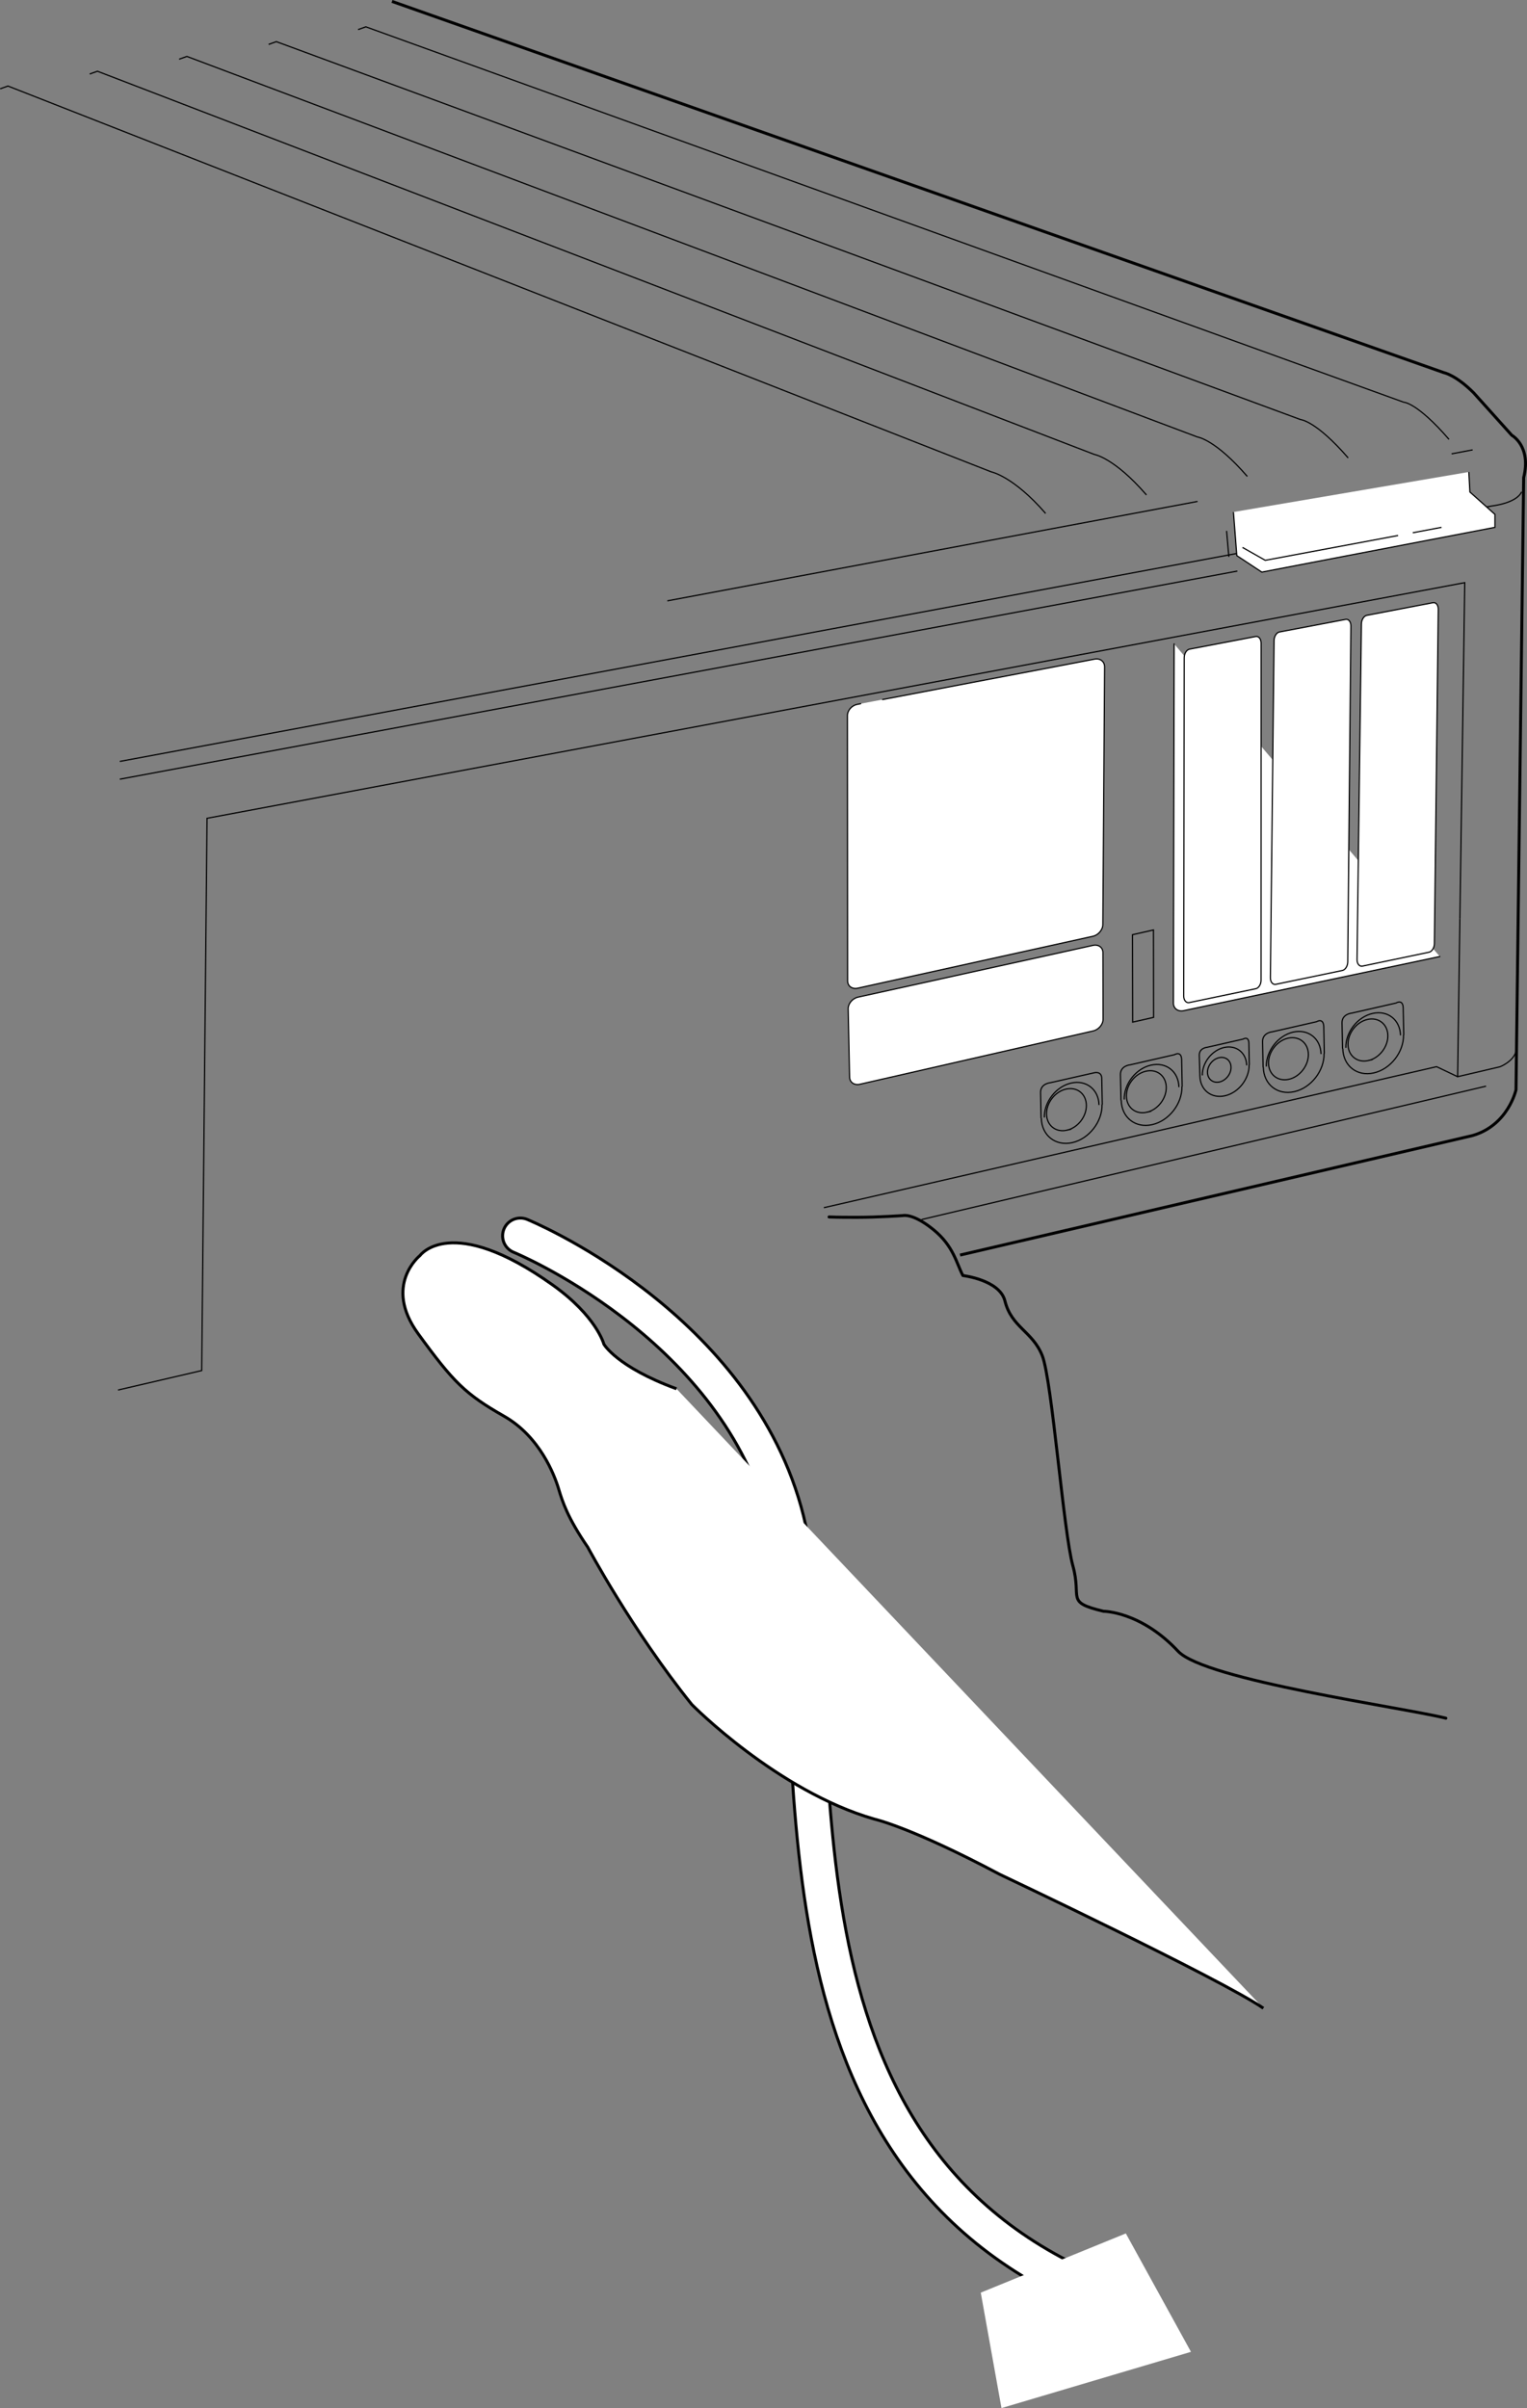 <svg xmlns="http://www.w3.org/2000/svg" width="128.938" height="203.368"><rect width="100%" height="100%" fill="#808080" stroke="none"/><path fill="none" stroke="#000" stroke-miterlimit="10" stroke-width=".1" d="m10.114 65.805 94.368-17.578"/><path fill="none" stroke="#000" stroke-width=".1" d="m77.814 102.993 47.668-11.266"/><path fill="none" stroke="#000" stroke-width=".25" d="m33.099.118 88.812 31.351s1.012.192 2.524 1.707l3.222 3.586s1.664.907 1 3.575l-.488 38.886m.001 0-.161 12.809s-.652 3.004-3.68 3.871l-43.265 10.09"/><path fill="none" stroke="#000" stroke-miterlimit="10" stroke-width=".1" d="m10.114 64.305 115.88-21.578s2.054-.219 2.488-1.191"/><path fill="none" stroke="#000" stroke-width=".1" d="m9.966 117.391 7.066-1.644.45-46.64 106.199-19.9-.41 28.395"/><path fill="none" stroke="#000" stroke-width=".1" d="m123.27 77.602-.19 13.328 3.581-.84s1.13-.44 1.348-1.304m-58.445 13.207 51.738-11.91 1.777.847m-19.316-43.906-.192-2.187"/><path fill="#fff" stroke="#000" stroke-width=".1" d="m104.15 43.243.285 3.683 2.113 1.391 19.684-3.781v-1.094l-2.114-1.89-.093-1.692"/><path fill="none" stroke="#000" stroke-width=".1" d="m104.915 46.231 1.922 1.09 11.215-2.098m1.242-.23 2.426-.457"/><path fill="#fff" stroke="#000" stroke-linecap="round" stroke-linejoin="round" stroke-miterlimit="10" stroke-width=".1" d="m74.525 59.079 17.906-3.414c.46-.09.836.199.84.644l-.149 21.77c0 .441-.375.887-.84.992l-19.851 4.383c-.465.105-.852-.164-.86-.602l-.015-22.398c-.012-.446.36-.875.82-.965l.297-.059"/><path fill="#fff" d="M71.618 85.196c-.007-.438.364-.879.829-.984l19.835-4.371c.465-.106.844.167.848.609l.012 5.625c0 .441-.375.887-.844.992l-19.7 4.504c-.468.105-.85-.168-.859-.605l-.12-5.77"/><path fill="none" stroke="#000" stroke-linecap="round" stroke-linejoin="round" stroke-miterlimit="10" stroke-width=".1" d="M71.618 85.196c-.007-.438.364-.879.829-.984l19.835-4.371c.465-.106.844.167.848.609l.012 5.625c0 .441-.375.887-.844.992l-19.7 4.504c-.468.105-.85-.168-.859-.605zm0 0"/><path fill="#fff" stroke="#000" stroke-linecap="round" stroke-linejoin="round" stroke-miterlimit="10" stroke-width=".1" d="M121.575 80.782 99.94 85.356c-.465.098-.848-.18-.86-.62l.063-30.356"/><path fill="#fff" d="M106.029 53.755c.253-.047.453.203.457.558l-.004 28.465c0 .352-.2.676-.454.723l-5.62 1.172c-.25.046-.454-.2-.458-.551l.043-28.57c0-.36.203-.684.453-.731l5.582-1.066"/><path fill="none" stroke="#000" stroke-linecap="round" stroke-linejoin="round" stroke-miterlimit="10" stroke-width=".1" d="M106.029 53.755c.253-.047.453.203.457.558l-.004 28.465c0 .352-.2.676-.454.723l-5.62 1.172c-.25.046-.454-.2-.458-.551l.043-28.57c0-.36.203-.684.453-.731zm0 0"/><path fill="#fff" d="M113.622 52.31c.25-.052.45.198.446.554l-.266 28.371c-.004.356-.211.68-.465.727l-5.617 1.168c-.25.046-.453-.2-.45-.551l.31-28.477c.003-.355.206-.683.456-.73l5.586-1.063"/><path fill="none" stroke="#000" stroke-linecap="round" stroke-linejoin="round" stroke-miterlimit="10" stroke-width=".1" d="M113.622 52.31c.25-.052.45.198.446.554l-.266 28.371c-.004.356-.211.68-.465.727l-5.617 1.168c-.25.046-.453-.2-.45-.551l.31-28.477c.003-.355.206-.683.456-.73zm0 0"/><path fill="#fff" stroke="#000" stroke-linecap="round" stroke-linejoin="round" stroke-miterlimit="10" stroke-width=".1" d="m121.15 76.977-.032 2.719c-.004.352-.21.676-.464.723l-5.618 1.172c-.254.046-.453-.2-.449-.551l.367-28.344c.004-.355.211-.684.461-.73l5.586-1.067c.25-.047.45.203.446.559l-.297 25.52"/><path fill="none" stroke="#000" stroke-miterlimit="10" stroke-width=".1" d="M113.384 88.551c.027 1.461 1.203 2.383 2.617 2.06 1.418-.321 2.543-1.767 2.512-3.228m-.027-2.136.046 2.156m-5.214-.977.043 2.13m5.125-3.309c.027-.946-.602-.54-.602-.54l-3.738.852s-.867.067-.828.867"/><path fill="none" stroke="#000" stroke-miterlimit="10" stroke-width=".1" d="M118.255 87.438c-.027-1.312-1.082-2.144-2.355-1.851-1.278.289-2.29 1.59-2.258 2.906"/><path fill="none" stroke="#000" stroke-miterlimit="10" stroke-width=".1" d="M115.54 89.567c.93-.21 1.668-1.16 1.649-2.121-.02-.957-.79-1.563-1.72-1.352-.929.211-1.667 1.16-1.644 2.122.016.957.786 1.562 1.715 1.351zm-20.867 3.352c.027 1.46 1.203 2.382 2.621 2.058 1.414-.32 2.54-1.765 2.508-3.226m-.023-2.137.043 2.156m-5.215-.976.047 2.129m5.125-3.309c.027-.945-.606-.543-.606-.543l-3.738.855s-.863.063-.828.868"/><path fill="none" stroke="#000" stroke-miterlimit="10" stroke-width=".1" d="M99.544 91.81c-.023-1.317-1.082-2.15-2.36-1.856-1.273.289-2.284 1.59-2.257 2.906"/><path fill="none" stroke="#000" stroke-miterlimit="10" stroke-width=".1" d="M96.833 93.934c.93-.21 1.664-1.16 1.645-2.117-.02-.96-.79-1.566-1.719-1.351-.93.21-1.668 1.16-1.645 2.117.02.957.79 1.562 1.72 1.351zm8.621-5.742.036 1.746m-.036-1.746c.02-.766-.492-.437-.492-.437l-3.031.691s-.695.05-.664.703l.05 1.723c.024 1.18.973 1.93 2.122 1.668 1.148-.262 2.058-1.434 2.035-2.617"/><path fill="none" stroke="#000" stroke-miterlimit="10" stroke-width=".1" d="M105.267 89.97c-.024-1.067-.88-1.739-1.914-1.504-1.031.238-1.848 1.292-1.828 2.355"/><path fill="none" stroke="#000" stroke-miterlimit="10" stroke-width=".1" d="M102.974 91.376c.55-.13.988-.688.972-1.254-.011-.567-.464-.922-1.011-.797-.551.125-.985.683-.977 1.25.016.566.469.922 1.016.8zm3.699-1.246c.031 1.464 1.203 2.386 2.621 2.062 1.414-.32 2.54-1.77 2.508-3.23m-.023-2.133.043 2.156m-5.212-.98.044 2.132m5.125-3.308c.023-.946-.606-.543-.606-.543l-3.738.851s-.863.067-.824.868"/><path fill="none" stroke="#000" stroke-miterlimit="10" stroke-width=".1" d="M111.544 89.02c-.023-1.312-1.082-2.144-2.355-1.855-1.274.293-2.285 1.593-2.262 2.906"/><path fill="none" stroke="#000" stroke-miterlimit="10" stroke-width=".1" d="M108.833 91.15c.926-.212 1.664-1.161 1.645-2.122-.02-.957-.79-1.562-1.719-1.352-.93.211-1.664 1.16-1.648 2.122.023.957.793 1.562 1.722 1.351zm-20.906 3.284c.031 1.461 1.203 2.383 2.621 2.063 1.414-.324 2.54-1.77 2.508-3.23m-.024-2.137.043 2.156m-5.211-.981.043 2.133m-.043-2.133c-.039-.8.825-.867.825-.867l3.738-.847s.625-.153.605.539"/><path fill="none" stroke="#000" stroke-miterlimit="10" stroke-width=".1" d="M92.798 93.321c-.023-1.313-1.082-2.145-2.355-1.852-1.274.29-2.286 1.59-2.262 2.907"/><path fill="none" stroke="#000" stroke-miterlimit="10" stroke-width=".1" d="M90.087 95.45c.93-.211 1.664-1.16 1.645-2.117-.02-.961-.79-1.567-1.72-1.356-.929.211-1.667 1.164-1.644 2.121.02.957.79 1.563 1.72 1.352zm0 0"/><path fill="none" stroke="#000" stroke-width=".1" d="m97.407 85.919-.011-7.383-1.77.402.016 7.383zm0 0"/><path fill="none" stroke="#000" stroke-miterlimit="10" stroke-width=".1" d="m.017 7.5.656-.234 83.031 32.586s1.864.364 4.586 3.508M7.572 6.25l.656-.234L92.41 38.38s1.676.273 4.395 3.418M15.126 5l.656-.234 85.332 32.14s1.489.185 4.207 3.33M22.68 3.75l.653-.234 86.485 31.918s1.3.09 4.02 3.239M30.236 2.5l.656-.234 87.629 31.7s1.113-.004 3.832 3.14M56.349 50.743l44.77-8.395m21.453-4.019 1.777-.336"/><path fill="none" stroke="#000" stroke-linecap="round" stroke-linejoin="round" stroke-miterlimit="10" stroke-width="3.25" d="M43.939 104.368s17.75 7.25 22.25 23.25-3.5 51.5 24 65"/><path fill="none" stroke="#fff" stroke-linecap="round" stroke-linejoin="round" stroke-miterlimit="10" stroke-width="2.75" d="M43.939 104.368s17.75 7.25 22.25 23.25-3.5 51.5 24 65"/><path fill="none" stroke="#000" stroke-linecap="round" stroke-linejoin="round" stroke-miterlimit="10" stroke-width=".25" d="M122.087 145.106c-3.601-.902-20.328-3.21-22.613-5.656-3.149-3.375-6.297-3.375-6.297-3.375-3.266-.79-1.8-1.043-2.59-3.856-.785-2.812-1.758-15.687-2.586-17.746-.828-2.058-2.586-2.363-3.148-4.613-.446-1.773-3.547-2.137-3.547-2.137-.531-.988-.774-2.488-2.496-3.882-1.723-1.399-2.551-1.184-2.551-1.184s-2.094.148-3.895.148c-.796 0-1.597 0-2.359-.03"/><path fill="#fff" stroke="#000" stroke-miterlimit="10" stroke-width=".25" d="M57.122 117.286c-5.062-1.856-6.133-3.77-6.133-3.77s-.617-2.36-4.332-5.004c-8.59-6.117-11.195-2.476-11.195-2.476s-3.133 2.496-.16 6.59c2.977 4.097 3.988 5.11 7.25 6.968 3.047 1.73 4.273 5.004 4.613 6.13.336 1.124.766 2.456 2.465 4.94 0 0 3.723 6.985 8.785 13.286 0 0 7.2 7.312 15.41 9.676 0 0 3.079.675 10.594 4.668 0 0 18.656 8.832 22.258 11.304"/><path fill="#fff" d="m95.064 188.618-12.25 5 1.75 9.75 16-4.75-5.5-10"/></svg>
